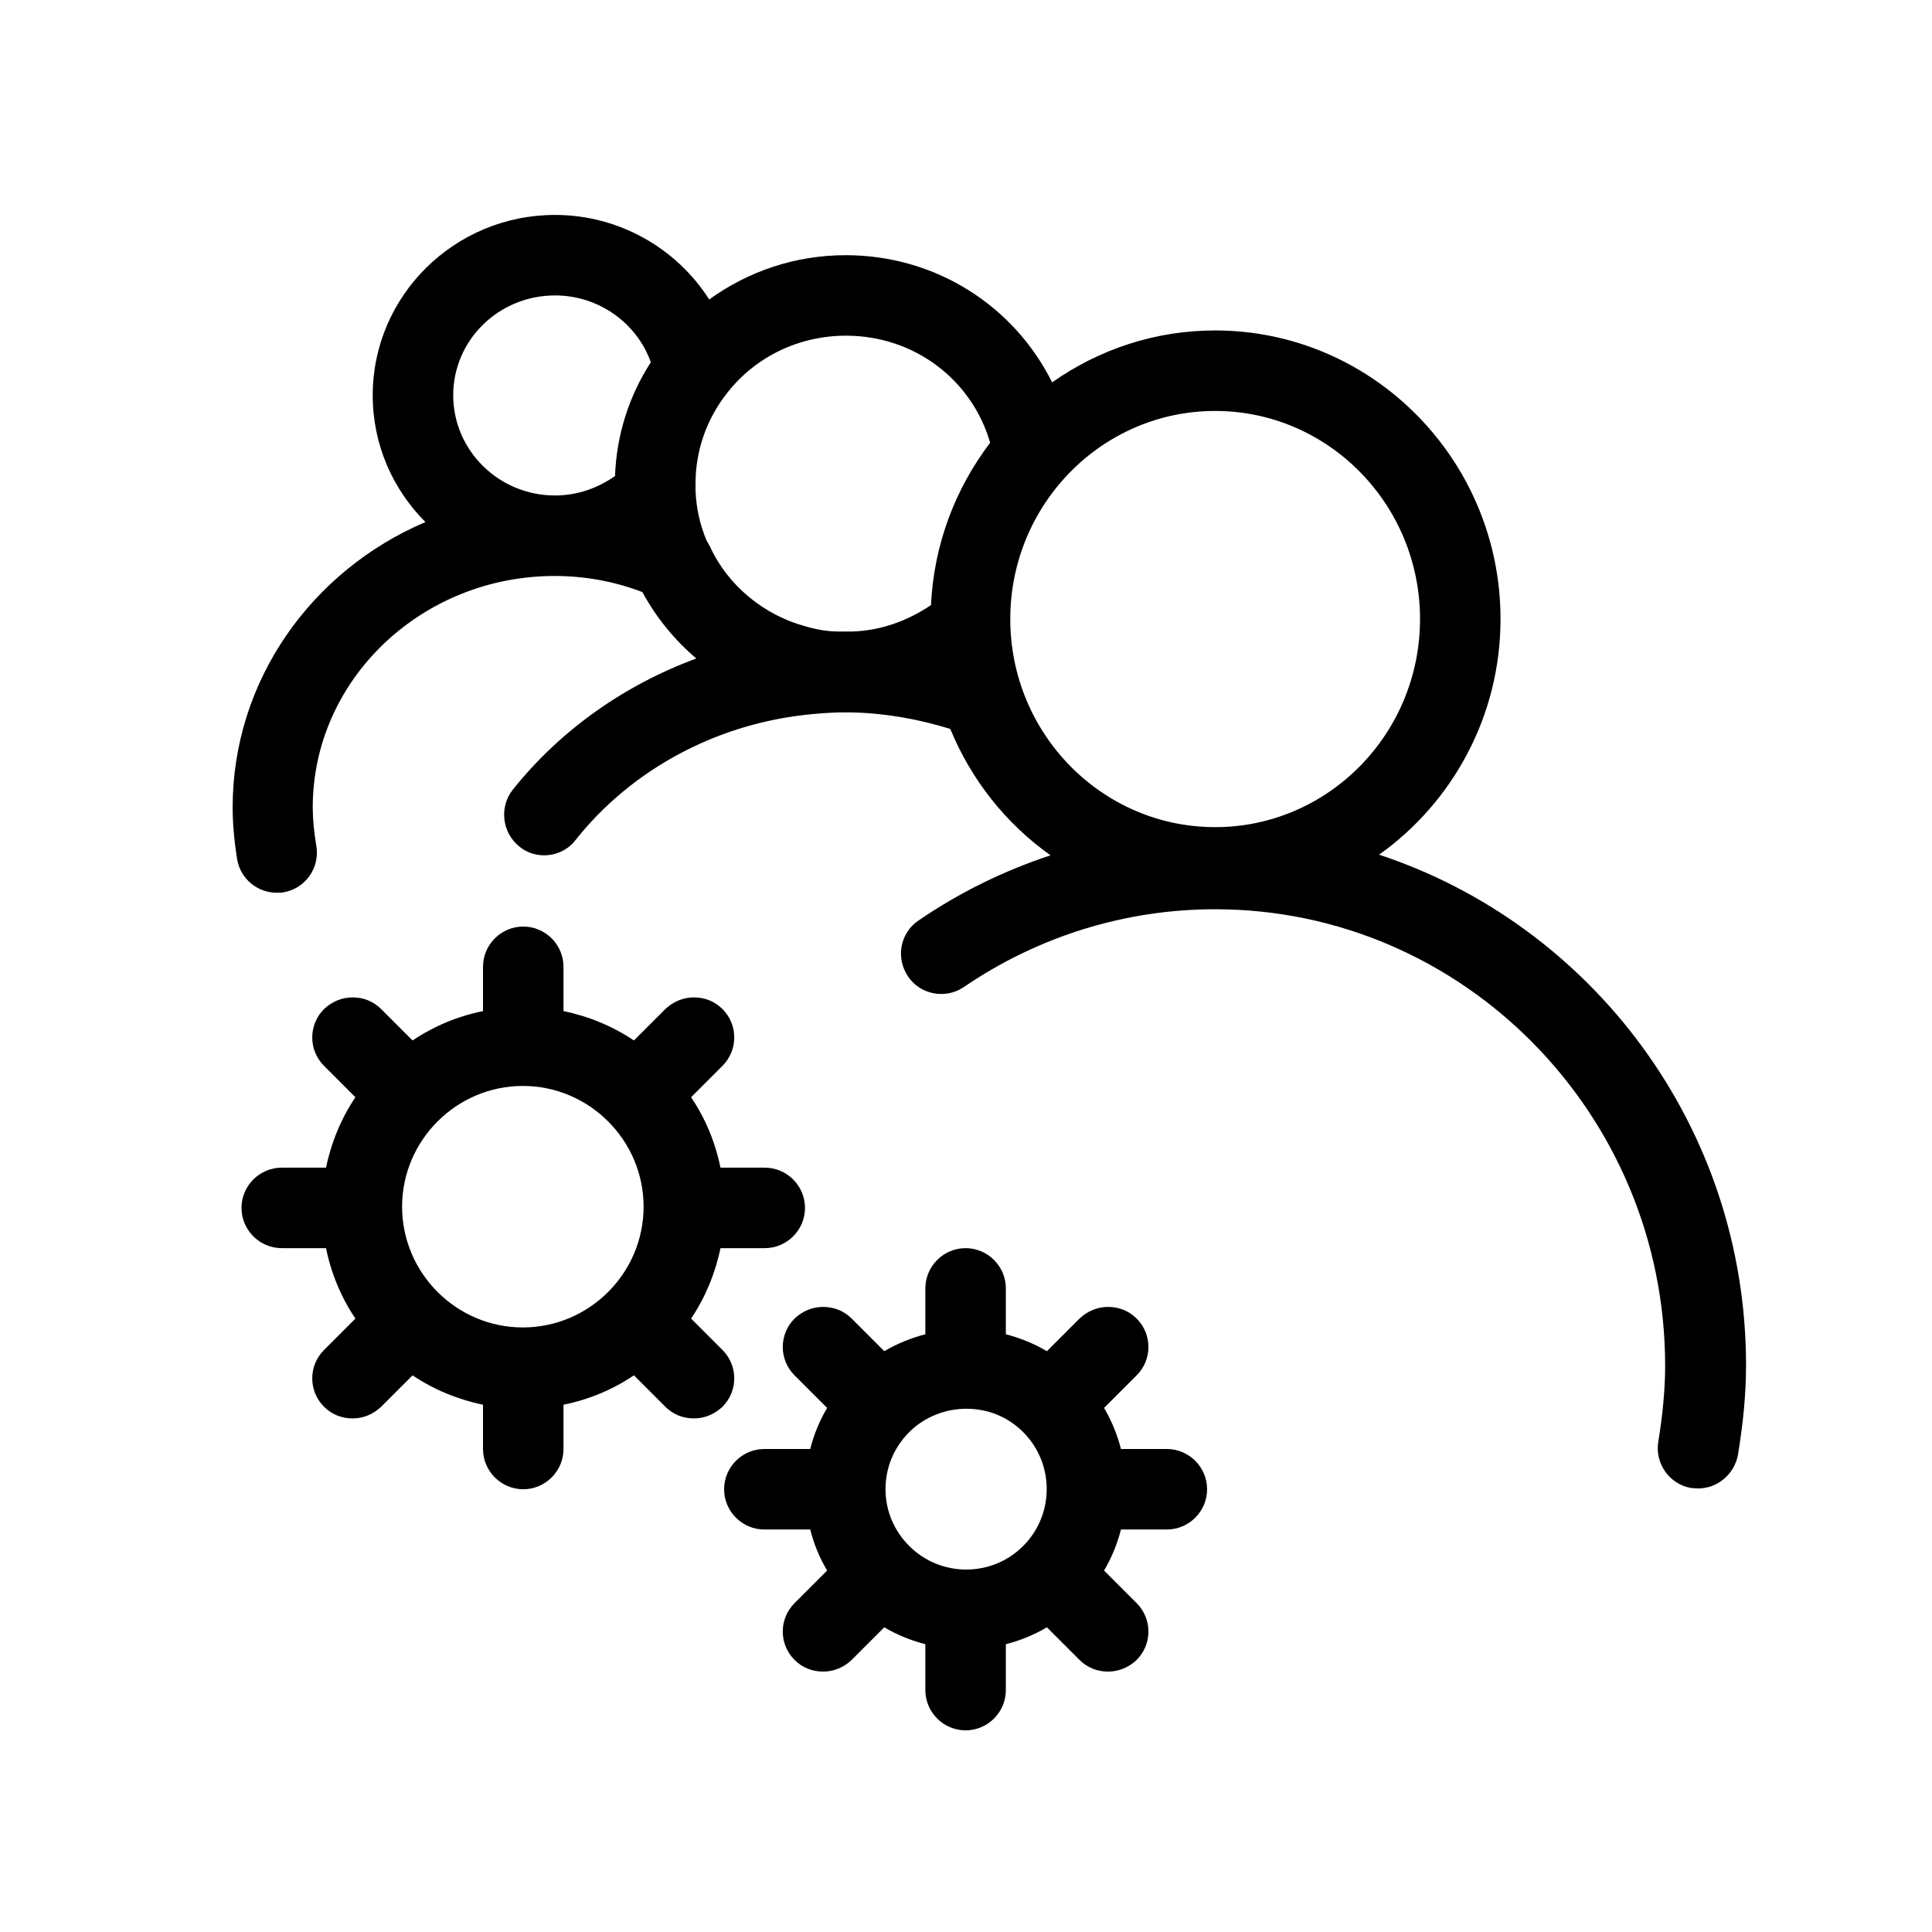 <svg xmlns="http://www.w3.org/2000/svg" viewBox="0 0 48 48" x="0px" y="0px">
  <path d="M34.27,21.23c1.82-1.3,3.01-3.44,3.01-5.85,0-3.95-3.18-7.17-7.09-7.17-1.51,0-2.9,.48-4.05,1.29-.94-1.89-2.88-3.16-5.13-3.16-1.25,0-2.42,.4-3.39,1.1-.81-1.27-2.24-2.1-3.83-2.1-2.5,0-4.53,2.01-4.53,4.48,0,1.23,.5,2.34,1.31,3.15-2.82,1.2-4.79,3.93-4.79,7.09,0,.4,.04,.83,.11,1.28,.08,.49,.5,.84,.99,.84,.05,0,.11,0,.16-.01,.54-.09,.91-.6,.82-1.15-.06-.35-.09-.67-.09-.96,0-3.17,2.7-5.75,6.01-5.75,.77,0,1.5,.14,2.18,.4,.34,.63,.8,1.19,1.34,1.65-1.79,.66-3.38,1.78-4.56,3.26-.34,.43-.27,1.06,.16,1.41,.18,.15,.4,.22,.62,.22,.29,0,.59-.13,.78-.38,1.37-1.73,3.45-2.86,5.71-3.11,.26-.03,.53-.05,.81-.06,.06,0,.12,0,.17,0,.06,0,.12,0,.18,0,.85,.02,1.66,.17,2.44,.41,.52,1.27,1.39,2.36,2.49,3.14-1.15,.38-2.26,.92-3.28,1.62-.46,.31-.57,.93-.26,1.39,.31,.46,.94,.57,1.39,.26,1.85-1.26,4.01-1.93,6.24-1.93,6.16,0,11.18,5.09,11.18,11.34,0,.59-.06,1.21-.17,1.89-.09,.54,.28,1.06,.82,1.15,.06,0,.11,.01,.17,.01,.48,0,.9-.35,.99-.84,.13-.79,.2-1.52,.2-2.22,0-5.93-3.84-10.95-9.13-12.69ZM15.29,11.82c-.44,.31-.95,.49-1.5,.49-1.4,0-2.53-1.12-2.53-2.49s1.13-2.48,2.53-2.48c1.08,0,2.03,.68,2.38,1.66-.55,.85-.85,1.81-.89,2.82Zm7.83,3.22c-.58,.39-1.25,.63-1.95,.65h-.33c-.29,0-.56-.05-.83-.13-1.04-.28-1.93-1.02-2.37-1.98l-.09-.16c-.16-.39-.25-.78-.27-1.23,0-.06,0-.12,0-.17,0-.82,.27-1.6,.78-2.25,.71-.91,1.79-1.43,2.96-1.43,1.7,0,3.13,1.1,3.58,2.66-.86,1.13-1.4,2.52-1.47,4.04Zm7.07,5.51c-2.81,0-5.09-2.32-5.09-5.17s2.28-5.17,5.09-5.17,5.09,2.32,5.09,5.17-2.28,5.17-5.09,5.17Z"/>
  <path d="M17.95,33.54l-.78-.78c.35-.52,.6-1.12,.73-1.75h1.1c.55,0,1-.45,1-1s-.45-1-1-1h-1.1c-.13-.64-.38-1.23-.73-1.75l.78-.78c.39-.39,.39-1.02,0-1.41-.2-.2-.45-.29-.71-.29s-.51,.1-.71,.29l-.78,.78c-.52-.35-1.12-.6-1.75-.73v-1.1c0-.55-.45-1-1-1s-1,.45-1,1v1.1c-.64,.13-1.23,.38-1.75,.73l-.78-.78c-.2-.2-.45-.29-.71-.29s-.51,.1-.71,.29c-.39,.39-.39,1.02,0,1.41l.78,.78c-.35,.52-.6,1.12-.73,1.75h-1.1c-.55,0-1,.45-1,1s.45,1,1,1h1.1c.13,.64,.38,1.23,.73,1.75l-.78,.78c-.39,.39-.39,1.02,0,1.41,.2,.2,.45,.29,.71,.29s.51-.1,.71-.29l.78-.78c.52,.35,1.12,.6,1.75,.73v1.1c0,.55,.45,1,1,1s1-.45,1-1v-1.1c.64-.13,1.23-.38,1.75-.73l.78,.78c.2,.2,.45,.29,.71,.29s.51-.1,.71-.29c.39-.39,.39-1.02,0-1.41Zm-4.96-.56c-1.65,0-3-1.35-3-3s1.35-3,3-3,3,1.35,3,3-1.35,3-3,3Z"/>
  <path d="M29,36h-1.15c-.09-.35-.23-.7-.42-1.02l.81-.81c.39-.39,.39-1.02,0-1.41-.2-.2-.45-.29-.71-.29s-.51,.1-.71,.29l-.81,.81c-.32-.19-.67-.33-1.02-.42v-1.14c0-.55-.45-1-1-1s-1,.45-1,1v1.14c-.35,.09-.7,.23-1.02,.42l-.81-.81c-.2-.2-.45-.29-.71-.29s-.51,.1-.71,.29c-.39,.39-.39,1.02,0,1.41l.81,.81c-.19,.32-.33,.66-.42,1.02h-1.14c-.55,0-1,.45-1,1s.45,1,1,1h1.14c.09,.36,.23,.7,.42,1.02l-.81,.81c-.39,.39-.39,1.02,0,1.41,.2,.2,.45,.29,.71,.29s.51-.1,.71-.29l.81-.81c.32,.19,.67,.33,1.02,.42v1.14c0,.55,.45,1,1,1s1-.45,1-1v-1.14c.35-.09,.7-.23,1.02-.42l.81,.81c.2,.2,.45,.29,.71,.29s.51-.1,.71-.29c.39-.39,.39-1.02,0-1.41l-.81-.81c.19-.32,.33-.67,.42-1.02h1.14c.55,0,1-.45,1-1s-.45-1-1-1Zm-3.58,2.41h0c-.78,.78-2.05,.78-2.83,0-.38-.38-.59-.88-.59-1.41h0c0-.54,.21-1.04,.59-1.42s.9-.58,1.42-.58,1.02,.19,1.41,.58h0c.78,.78,.78,2.05,0,2.83Z"/>
</svg>
